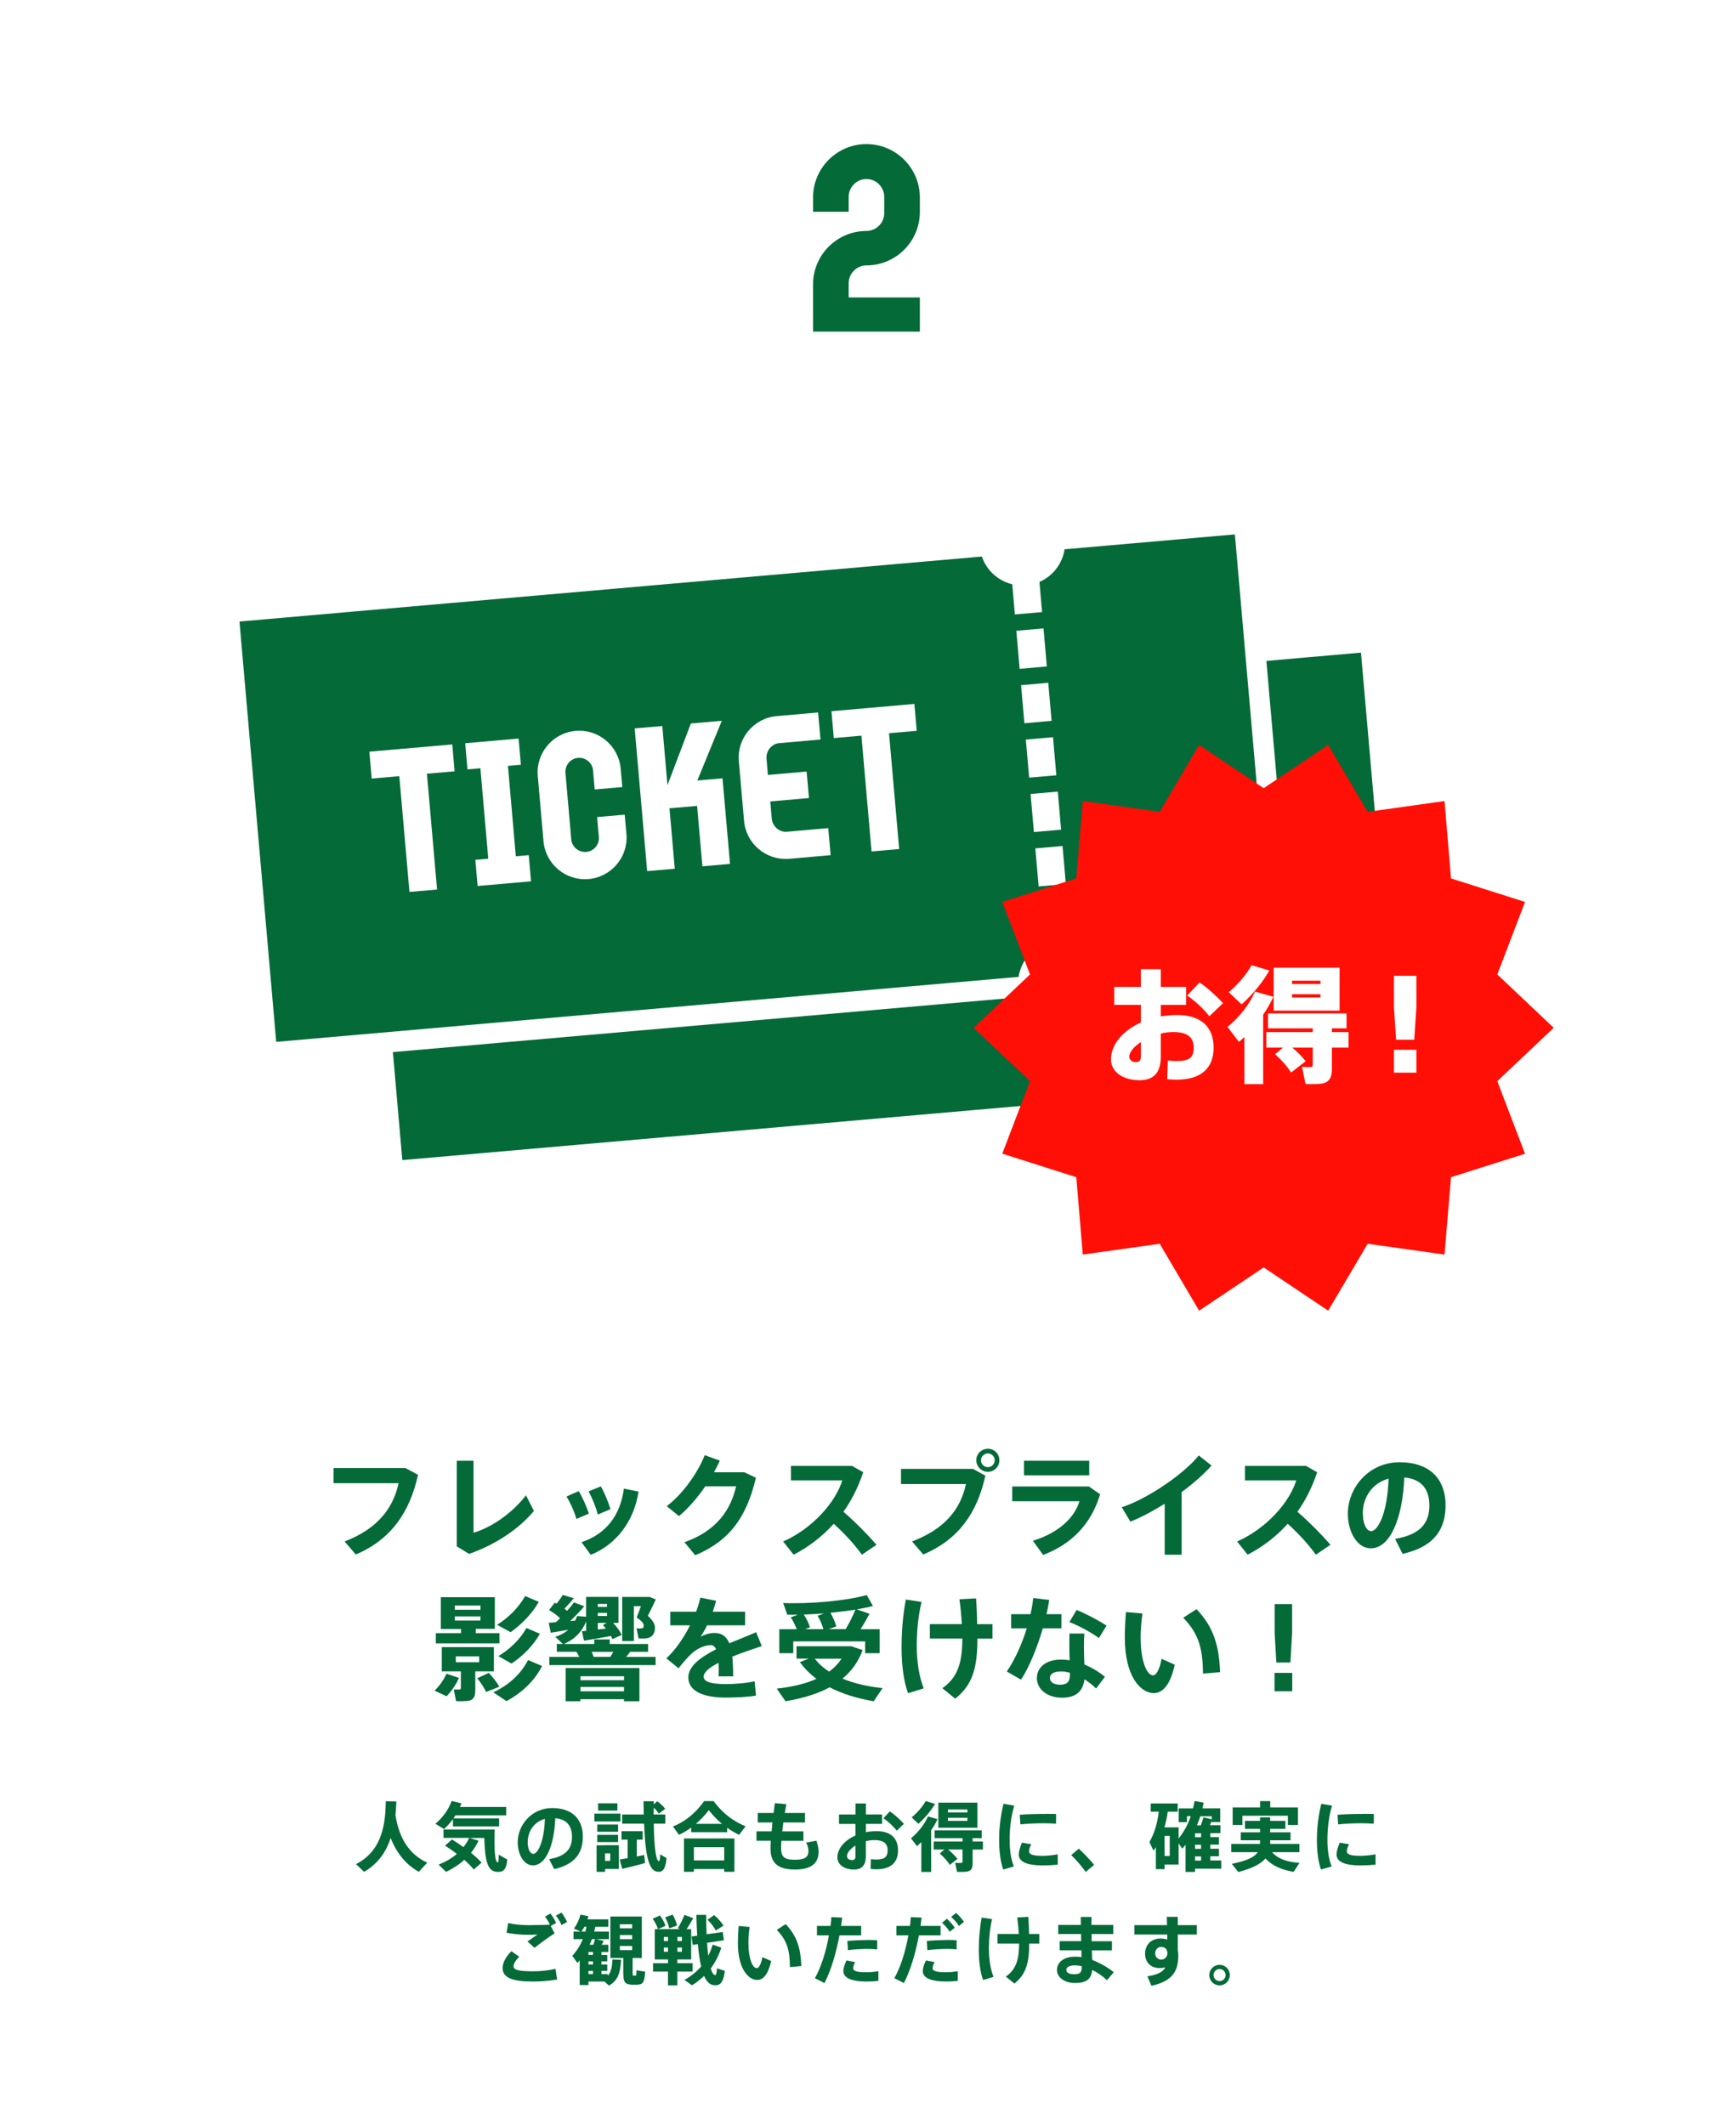 <?xml version="1.0" encoding="UTF-8"?><svg id="_レイヤー_2" xmlns="http://www.w3.org/2000/svg" viewBox="0 0 275.33 337"><g id="_レイヤー_1-2"><rect x="0" width="275.33" height="337" style="fill:#fff; stroke-width:0px;"/><path d="M128.95,52.59v-7.49c0-4.67,3.8-8.47,8.47-8.47,1.54,0,2.82-1.28,2.82-2.82v-2.6c0-1.54-1.28-2.82-2.82-2.82s-2.82,1.28-2.82,2.82v2.37h-5.65v-2.26c0-4.67,3.8-8.47,8.47-8.47s8.47,3.8,8.47,8.47v2.3c0,4.67-3.8,8.47-8.47,8.47-1.54,0-2.82,1.28-2.82,2.82v2.26h11.29v5.42h-16.94Z" style="fill:#046a38; stroke-width:0px;"/><path d="M64.32,232.83l1.98,1.06c-1.33,6.01-4.32,10.28-9.87,12.64l-1.78-2.07c5.15-1.96,7.69-5.2,8.57-9.24h-10.32v-2.4h11.42Z" style="fill:#046a38; stroke-width:0px;"/><path d="M75.1,231.66v11.42c2.79-.83,6.07-3.02,8.32-5.94l1.26,2.48c-2.39,2.88-6.14,5.37-10.28,6.81l-1.96-1.19v-13.58h2.66Z" style="fill:#046a38; stroke-width:0px;"/><path d="M91.78,236.48c.59.95,1.28,2.5,1.62,3.56l-1.98.85c-.23-.92-1.01-2.7-1.58-3.56l1.94-.85ZM101.27,236.55c-.67,4.61-3.51,8.41-7.58,10.03l-1.46-2c4-1.35,6.16-4.34,6.72-8.5l2.32.47ZM95.29,235.72c.56.95,1.21,2.54,1.53,3.62l-2.02.85c-.2-.95-.92-2.75-1.46-3.67l1.94-.79Z" style="fill:#046a38; stroke-width:0px;"/><path d="M118.05,233.49l1.84.86c-1.48,6.3-4.21,10.03-9.63,12.3l-1.71-2.07c5.15-1.8,7.38-5.22,8.19-8.86h-4.88c-1.26,1.82-2.74,3.55-4.18,4.72l-1.94-1.58c2.63-1.96,5.01-5.47,6.03-8.08l2.39.86c-.25.59-.58,1.22-.92,1.85h4.81Z" style="fill:#046a38; stroke-width:0px;"/><path d="M139.02,244.98l-2.32,1.58c-1.17-1.62-2.81-3.42-4.47-4.9-1.87,2.07-4.05,3.71-6.36,4.9l-1.66-2.09c4.74-2.11,8.32-6.27,9.38-9.7h-8.14v-2.3h9.67l1.78,1.01c-.77,2.36-1.84,4.45-3.13,6.27,1.87,1.62,3.73,3.49,5.24,5.24Z" style="fill:#046a38; stroke-width:0px;"/><path d="M154.32,232.95l1.96,1.08c-1.33,6.01-4.32,10.14-9.85,12.5l-1.78-2.07c5.15-1.96,7.69-5.06,8.55-9.11h-10.3v-2.4h11.42ZM158.5,231.6c0,.99-.81,1.82-1.82,1.82s-1.84-.83-1.84-1.84.81-1.82,1.84-1.82,1.82.81,1.82,1.82v.02ZM155.58,231.6c0,.58.5,1.08,1.1,1.08s1.08-.5,1.08-1.1-.5-1.08-1.08-1.08-1.1.5-1.1,1.08v.02Z" style="fill:#046a38; stroke-width:0px;"/><path d="M172.7,235.74l1.78,1.24c-1.46,4.83-4.61,7.94-9.04,9.62l-1.62-2.25c4-1.24,6.55-3.55,7.38-6.27h-10.66v-2.34h12.15ZM172.75,231.66v2.32h-10.35v-2.32h10.35Z" style="fill:#046a38; stroke-width:0px;"/><path d="M187.42,246.56h-2.7v-8.08c-1.84,1.15-3.73,2.16-5.44,2.84l-1.37-2.29c4.09-1.3,9.98-5.38,12.21-8.21l2.03,1.6c-1.19,1.35-2.86,2.83-4.74,4.21v9.92Z" style="fill:#046a38; stroke-width:0px;"/><path d="M211.02,244.98l-2.32,1.58c-1.17-1.62-2.81-3.42-4.47-4.9-1.87,2.07-4.05,3.71-6.36,4.9l-1.66-2.09c4.74-2.11,8.32-6.27,9.38-9.7h-8.14v-2.3h9.67l1.78,1.01c-.77,2.36-1.84,4.45-3.13,6.27,1.87,1.62,3.73,3.49,5.24,5.24Z" style="fill:#046a38; stroke-width:0px;"/><path d="M213.77,240.06c0-4.16,3.37-8.16,8.17-8.16,5.38,0,7.33,3.22,7.33,6.79s-1.53,6.55-6.82,7.74l-1.19-2.38c4.34-.72,5.44-2.81,5.44-5.31s-1.19-4.18-3.98-4.43c-.27,6.7-2.32,11.24-5.31,11.24-2.21,0-3.64-2.68-3.64-5.47v-.02ZM216.15,240.01c0,1.66.58,2.81,1.31,2.81,1.08,0,2.59-2.83,2.77-8.32-2.61.7-4.09,2.99-4.09,5.51Z" style="fill:#046a38; stroke-width:0px;"/><path d="M72.79,266.09c-.43,1.04-1.19,2.12-1.96,2.92l-1.91-.88c.74-.72,1.44-1.67,1.89-2.7l1.98.67ZM73.12,259.01v-.67h-3.21v-5.04h8.57v5.02h-3.02v.68h3.76v1.62h-10.1v-1.62h4ZM75.37,268.16c0,.9-.27,1.4-.99,1.55-.43.09-1.37.11-2.05.07l-.36-1.85c.32.02.77.02.92,0,.13,0,.2-.07.2-.22v-2.65h-3.02v-3.84h8.26v3.84h-2.95v3.1ZM72.13,255.29h4.07v-.67h-4.07v.67ZM72.13,257h4.07v-.65h-4.07v.65ZM72.29,263.61h3.71v-.92h-3.71v.92ZM77.53,265.3c.72.79,1.26,1.49,1.67,2.2l-2.11.83c-.32-.7-.79-1.4-1.4-2.18l1.84-.85ZM85.97,264.22c-1.19,2.36-3.24,4.27-5.64,5.56l-2.09-1.39c2.39-1.13,4.34-2.83,5.51-5.13l2.21.95ZM85.45,254.04c-1.04,1.85-2.72,3.57-4.47,4.81l-2.14-1.17c1.78-1.12,3.39-2.7,4.45-4.56l2.16.92ZM85.63,259.1c-1.03,1.84-2.7,3.53-4.5,4.72l-2.09-1.17c1.8-1.1,3.42-2.61,4.45-4.47l2.14.92Z" style="fill:#046a38; stroke-width:0px;"/><path d="M91.41,261.95h-3.1v-1.24h.95l-1.19-1.13c.88-.27,1.55-.67,2.07-1.12-.99.18-2.05.36-2.79.47l-.32-1.57c.32-.02.7-.05,1.13-.09.23-.2.45-.41.67-.63-.45-.45-1.04-.88-1.75-1.3l.9-1.17c.09.05.2.11.29.16.4-.5.76-.99.97-1.39l1.76.52c-.38.49-.92,1.08-1.48,1.66.14.11.29.22.41.34.45-.49.83-.95,1.1-1.33l1.64.61c-.58.68-1.37,1.51-2.23,2.34.29-.04.56-.05.79-.07.13-.25.22-.49.29-.72l1.44.11v-3.15h5.13v4.12h-.85c.61.65,1.06,1.28,1.37,1.91l-1.49.67c-.05-.18-.14-.34-.23-.5-1.33.25-3.17.58-4.27.74l-.32-1.49c.2-.02.41-.05.67-.07v-1.49c-.59,1.44-1.6,2.74-3.55,3.58h4.83v-.72h2.45v.72h6.09v1.24h-2.84c-.2.27-.41.54-.65.81h4.68v1.3h-16.85v-1.3h4.74c-.13-.27-.27-.54-.45-.81ZM92.05,269.48v.32h-2.34v-5.26h11.7v5.26h-2.45v-.32h-6.91ZM98.97,265.84h-6.91v.63h6.91v-.63ZM98.97,268.22v-.68h-6.91v.68h6.91ZM93.82,261.95c.14.29.25.56.34.81h2.63c.18-.27.34-.54.49-.79h-3.46v-.02ZM94.81,254.84h1.46v-.47h-1.46v.47ZM94.81,256.28h1.46v-.49h-1.46v.49ZM96.11,258.28c-.16-.18-.32-.36-.49-.56l.59-.34h-1.4v1.04c.43-.04.88-.09,1.3-.14ZM100.53,254.71v5.55h-1.85v-7h4.36l.97.4c-.38.83-.85,1.75-1.26,2.59.76.7,1.13,1.31,1.13,1.89,0,.74-.31,1.44-1.12,1.64-.34.09-.99.11-1.49.05l-.32-1.6c.23.04.59.04.76.02.32-.04.38-.18.38-.45,0-.36-.29-.72-1.12-1.28.25-.61.47-1.22.68-1.8h-1.12Z" style="fill:#046a38; stroke-width:0px;"/><path d="M120.82,261.05c-1.35.45-3.08,1.04-4.68,1.67.09.88.14,1.93.14,3.13h-2.32c.02-.36.04-.67.04-.97,0-.43-.02-.83-.04-1.17-1.39.7-2.36,1.46-2.36,2.2,0,.79,1.15,1.17,3.51,1.17,1.3,0,3.33-.14,4.57-.45l.22,2.27c-1.31.25-3.35.32-4.77.32-3.73,0-5.96-1.08-5.96-3.21,0-1.8,2.02-3.24,4.41-4.45-.22-.45-.49-.65-.79-.65-1.1,0-2.25.52-3.24,1.46-.41.4-1.33,1.4-1.93,2.2l-1.94-1.57c1.4-1.28,2.75-3.22,3.76-5.24h-3.13v-2.16h4.09c.29-.77.52-1.53.68-2.23l2.5.5c-.16.59-.34,1.17-.54,1.73h5.13v2.16h-6.03c-.34.72-.7,1.35-1.04,1.8.72-.36,1.48-.59,2.21-.59,1.15,0,1.89.52,2.36,1.64,1.58-.67,3.15-1.26,4.25-1.76l.9,2.2Z" style="fill:#046a38; stroke-width:0px;"/><path d="M139.97,267.73l-1.4,2.07c-2.56-.43-4.95-1.15-6.99-2.21-1.96,1.06-4.32,1.76-7,2.21l-1.39-2c2.45-.27,4.57-.77,6.3-1.55-1.01-.76-1.89-1.64-2.63-2.65l1.4-.56h-1.93v-1.96h8.68l1.8.61c-.67,1.85-1.75,3.33-3.19,4.52,1.84.77,4.02,1.26,6.34,1.51ZM126.36,258.37c-.22-.59-.56-1.3-.95-1.87l1.12-.43c-.58.02-1.13,0-1.67,0l-.65-1.85c4.23.18,10.14-.36,13.25-1.26l.99,1.73c-.74.2-1.62.38-2.56.54l2.02.7c-.38.72-.88,1.6-1.44,2.45h3.04v3.8h-2.3v-1.87h-11.4v1.87h-2.21v-3.8h2.77ZM130.59,258.37c-.18-.67-.5-1.44-.92-2.12l1.01-.38c-1.06.09-2.14.14-3.19.18.45.7.79,1.44.97,2.03l-.77.29h2.9ZM131.49,265.1c.81-.58,1.46-1.26,1.98-2.05h-4.25c.61.79,1.39,1.48,2.27,2.05ZM134.12,258.37c.63-1.06,1.21-2.23,1.55-3.1-1.24.2-2.59.36-3.96.5.43.76.76,1.55.92,2.16l-1.19.43h2.68Z" style="fill:#046a38; stroke-width:0px;"/><path d="M146.16,254.04c-.54,2.29-.76,4.66-.76,6.97,0,2.56.38,4.92,1.1,6.75l-2.48.76c-.72-1.93-1.03-4.54-1.03-7.27,0-2.56.23-5.31.68-7.58l2.48.38ZM152.55,257.57c-.07-1.22-.2-2.56-.38-3.94l2.63-.14c.11,1.48.16,2.83.18,4.09h2.43v2.29h-2.39c0,4.48-.72,7.35-3.53,9.52l-2.03-1.66c2.52-1.75,3.15-4.18,3.17-7.87h-5.15v-2.29h5.08Z" style="fill:#046a38; stroke-width:0px;"/><path d="M163.44,255.99c.2-.88.34-1.75.43-2.56l2.54.31c-.11.68-.25,1.46-.43,2.25h2.36v2.25h-2.95c-.88,3.02-2.16,6.19-3.46,8.14l-2.25-1.3c1.22-1.75,2.38-4.29,3.17-6.84h-2.48v-2.25h3.08ZM171.98,259.07c-.04.56-.07,1.24-.07,1.84,0,1.03.04,2.12.07,3.06,1.24.52,2.38,1.22,3.26,1.96l-1.4,1.85c-.56-.56-1.19-1.04-1.85-1.46-.22,1.91-1.33,2.92-3.58,2.92s-3.96-1.3-3.96-3.12c0-1.57,1.3-2.93,3.85-2.93.45,0,.9.05,1.35.11-.04-.76-.05-1.6-.05-2.38,0-.61,0-1.31.02-1.85h2.38ZM168.27,265.08c-1.15,0-1.76.4-1.76,1.04,0,.59.58,1.06,1.58,1.06,1.12,0,1.6-.45,1.6-1.55v-.34c-.49-.14-.95-.22-1.42-.22ZM174.3,259.79c-1.1-.81-3.17-1.98-4.7-2.54l1.15-1.93c1.57.63,3.62,1.75,4.75,2.48l-1.21,1.98Z" style="fill:#046a38; stroke-width:0px;"/><path d="M181.19,255.88c-.18,1.39-.29,2.66-.29,3.82,0,3.78,1.01,6,1.98,6,.52,0,1.06-1.04,1.35-2.63l2.09.94c-.68,3.08-1.84,4.5-3.33,4.5-2.14,0-4.59-2.74-4.59-8.75,0-1.24.05-2.61.18-4.11l2.61.23ZM189.78,255.2c2.74,2.9,3.56,5.82,3.73,9.99l-2.72.23c-.02-4.16-.76-6.41-3.13-8.86l2.12-1.37Z" style="fill:#046a38; stroke-width:0px;"/><path d="M204.95,265.3v2.92h-2.81v-2.92h2.81ZM204.93,254.39v4.61l-.27,4.65h-2.23l-.27-4.65v-4.61h2.77Z" style="fill:#046a38; stroke-width:0px;"/><path d="M62.71,287.8c.6,3.87,2.29,6.33,5.05,7.6l-1.34,1.45c-2.03-1.14-3.5-2.93-4.46-5.36-.68,2.09-1.94,4.07-4.22,5.36l-1.28-1.22c4.43-2.25,4.65-6.94,4.73-9.97l1.67.04c-.02.64-.06,1.35-.13,2.1Z" style="fill:#046a38; stroke-width:0px;"/><path d="M79.16,288.38v1.27h-7.32v-1.15c-.42.56-.89,1.09-1.42,1.57l-1.37-.84c1.19-.98,2.1-2.27,2.58-3.61l1.56.37c-.07.19-.16.38-.24.58h7.33v1.33h-8.05c-.1.17-.2.32-.31.48h7.23ZM71.68,291.72c.66.41,1.26.8,1.82,1.21.36-.44.66-.94.92-1.46h-4.08v-1.33h8.12c-.11,3.33.05,5.16.46,5.21.13.01.18-.17.18-1.22l1.36.78c-.18,1.79-.76,2.05-1.79,1.93-1.38-.16-1.76-1.88-1.86-5.36h-2.34l1.43.44c-.34.7-.73,1.33-1.2,1.92.64.52,1.2,1.03,1.68,1.55l-1.24,1.1c-.42-.52-.92-1.02-1.5-1.54-.83.76-1.8,1.38-2.89,1.91l-1.2-1.15c1.13-.44,2.11-1.01,2.91-1.7-.58-.44-1.2-.88-1.87-1.31.38-.35.73-.66,1.08-.97Z" style="fill:#046a38; stroke-width:0px;"/><path d="M82.11,292.17c0-2.77,2.24-5.43,5.45-5.43,3.59,0,4.88,2.15,4.88,4.52s-1.02,4.37-4.55,5.16l-.79-1.58c2.89-.48,3.62-1.87,3.62-3.54s-.79-2.78-2.65-2.95c-.18,4.46-1.55,7.48-3.54,7.48-1.48,0-2.42-1.79-2.42-3.65h0ZM83.69,292.13c0,1.1.38,1.87.88,1.87.72,0,1.73-1.88,1.85-5.54-1.74.47-2.72,1.99-2.72,3.67Z" style="fill:#046a38; stroke-width:0px;"/><path d="M98.41,287.62v1.24h-4.14v-1.24h4.14ZM95.97,292.63h2.18v3.77h-2.18v.46h-1.35v-4.22h1.35ZM98.03,289.35v1.15h-3.3v-1.15h3.3ZM98.03,290.99v1.15h-3.3v-1.15h3.3ZM97.92,285.98v1.16h-3.06v-1.16h3.06ZM96.78,295.12v-1.2h-.82v1.2h.82ZM99.54,294.7v-2.95h-.97v-1.35h3.36v1.35h-.94v2.67c.43-.08.83-.17,1.18-.24l.13,1.28c-1.07.3-2.66.71-3.61.92l-.41-1.48c.34-.06.78-.13,1.26-.22ZM102.1,287.76c-.01-.66-.02-1.37-.04-2.1h1.63v.49s.55-.49.55-.49c.54.41.97.8,1.26,1.21l-1.02.76c-.19-.32-.47-.64-.8-.96-.01.37-.01.74-.01,1.09h1.85v1.45h-1.83c.05,3.71.35,5.88.78,5.94.14.01.2-.13.24-1.08l1.01.62c-.2,1.88-.66,2.29-1.58,2.12-1.3-.24-1.81-2.88-1.99-7.6h-3.47v-1.45h3.43Z" style="fill:#046a38; stroke-width:0px;"/><path d="M115.33,290.57h-5.71v-.73c-.62.46-1.27.83-1.94,1.14l-.95-1.32c1.79-.7,3.5-2,4.95-4.02h1.5c1.5,2.03,3.25,3.26,5.07,3.99l-1.03,1.36c-.65-.31-1.28-.68-1.89-1.12v.7ZM110.05,296.42v.43h-1.57v-5.29h8v5.29h-1.62v-.43h-4.81ZM114.86,295.04v-2.09h-4.81v2.09h4.81ZM114.5,289.24c-.71-.59-1.4-1.3-2.09-2.16-.66.86-1.34,1.57-2.04,2.16h4.13Z" style="fill:#046a38; stroke-width:0px;"/><path d="M122.38,290.44c.04-.46.08-.94.13-1.42h-2.33v-1.5h2.51c.06-.53.13-1.06.2-1.56l1.82.17c-.08.46-.17.92-.24,1.39h3.2v1.5h-3.43c-.06.49-.12.96-.17,1.42h3.35v1.49h-3.49c-.04.46-.05.85-.05,1.15,0,1.42.5,1.86,2.22,1.86,1.43,0,2.12-.36,2.12-1.37,0-.38-.08-.82-.36-1.36l1.62-.29c.24.66.35,1.3.35,1.75,0,1.98-1.39,2.82-3.74,2.82-2.72,0-3.89-1.03-3.89-3.36,0-.31.01-.72.05-1.21h-2.27v-1.49h2.39Z" style="fill:#046a38; stroke-width:0px;"/><path d="M135.69,287.75v-1.74h1.64v1.74h2.57v1.5h-2.57v1.32c.54-.11,1.1-.17,1.68-.17,2.28,0,3.42,1.14,3.42,3.05s-1.13,3-3.47,3c-.24,0-.58-.02-.88-.06l.05-1.55c.32.05.62.06.86.06,1.35,0,1.79-.46,1.79-1.46,0-1.07-.65-1.62-2.09-1.62-.47,0-.92.06-1.37.18v2.38c0,1.38-.58,2.11-1.88,2.11-1.63,0-2.63-.84-2.63-1.91,0-1.42,1.15-2.73,2.87-3.49v-1.83h-2.61v-1.5h2.61ZM134.33,294.35c0,.34.28.64.8.64.42,0,.55-.2.55-.66v-1.64c-.82.5-1.35,1.14-1.35,1.67ZM143.36,289.24l-1.14,1.09c-.46-.62-1.38-1.5-2.11-1.97l1.01-1.09c.82.53,1.73,1.4,2.24,1.97Z" style="fill:#046a38; stroke-width:0px;"/><path d="M147.68,296.87h-1.56v-4.74c-.22.23-.46.44-.68.65l-.96-1.24c1.15-.96,2.15-2.21,2.69-3.47l1.52.43c-.26.59-.61,1.19-1.01,1.76v6.6ZM148.3,286.07c-.61,1.07-1.6,2.23-2.64,3.17l-1.07-1.02c.88-.72,1.75-1.72,2.23-2.59l1.48.44ZM149.81,293.32h-1.73v-1.28h4.59v-.53h-4.44v-1.24h7.47v1.24h-1.44v.53h1.63v1.28h-1.63v2.22c0,.74-.23,1.16-.86,1.27-.32.06-1.09.07-1.62.05l-.29-1.44c.34.04.82.04.98.02.14-.01.19-.08.19-.23v-1.9h-2.29c.61.52,1.12,1.01,1.48,1.49l-1.21.95c-.36-.59-.92-1.19-1.6-1.8l.76-.64ZM155.02,285.88v3.98h-6.2v-3.98h6.2ZM150.34,287.44h3.09v-.47h-3.09v.47ZM150.34,288.77h3.09v-.48h-3.09v.48Z" style="fill:#046a38; stroke-width:0px;"/><path d="M158.46,291.73c0-1.96.28-4.01.7-5.67l1.7.3c-.48,1.6-.73,3.49-.73,5.36,0,1.64.18,3.06.67,4.28l-1.69.49c-.46-1.32-.65-2.94-.65-4.75h0ZM167.76,295.72c-.78.07-1.66.12-2.35.12-2.17,0-3.83-.43-3.83-1.71,0-.49.16-1.09.5-1.9l1.48.25c-.24.5-.35.83-.35,1.1,0,.56.7.74,2.16.74.73,0,1.6-.1,2.39-.24v1.63ZM165.83,287.66c.59,0,1.19,0,1.67.02l-.02,1.54c-.61-.05-1.34-.07-2.09-.07-1.16,0-2.49.07-3.56.18l-.1-1.52c1.19-.11,2.72-.14,4.09-.14h.01Z" style="fill:#046a38; stroke-width:0px;"/><path d="M171.08,293.17c.84.77,1.83,1.81,2.45,2.58l-1.34,1.12c-.49-.71-1.5-1.93-2.3-2.67l1.2-1.02Z" style="fill:#046a38; stroke-width:0px;"/><path d="M193.69,295.07v1.28h-4.16v.52h-1.5v-4.31c-.17.22-.34.42-.52.62l-.58-.83v3.35h-2.23v.73h-1.38v-3.48c-.12.19-.24.38-.37.56l-.65-1.38c.83-1.46,1.28-3.06,1.48-4.82h-1.27v-1.3h4.27v1.3h-1.57c-.12.85-.29,1.68-.53,2.49h2.25v1.76c.85-1.06,1.49-2.23,1.93-3.53h-.61v.94h-1.31v-2.17h2.27c.1-.38.17-.78.24-1.18l1.45.26c-.06.3-.12.61-.19.91h2.82v2.17h-1.34v-.14c-.1.2-.2.42-.31.64h1.68v1.26h-1.61v.62h1.38v1.2h-1.38v.65h1.38v1.2h-1.38v.66h1.74ZM185.52,294.34v-3.18h-.82v3.18h.82ZM190.49,291.36v-.62h-.96v.62h.96ZM190.49,293.21v-.65h-.96v.65h.96ZM190.49,295.07v-.66h-.96v.66h.96ZM190.45,289.48c.18-.44.32-.91.41-1.26l1.33.3v-.47h-1.82c-.16.48-.34.96-.54,1.43h.62Z" style="fill:#046a38; stroke-width:0px;"/><path d="M206.11,295.42l-.94,1.44c-1.83-.31-3.39-.94-4.47-2.13-.72.85-2.04,1.57-4.31,2.15l-1.02-1.29c2.41-.49,3.6-1.08,4.11-1.85h-4.2v-1.31h4.56v-.58h-3.06v-1.26h3.06v-.55h-2.39v-1.27h2.39v-.55h1.61v.55h2.41v1.27h-2.41v.55h3.23v1.26h-3.23v.58h4.64v1.31h-4.33c.91,1.08,2.49,1.58,4.34,1.69ZM199.85,286.64v-1h1.61v1h4.4v2.78h-1.6v-1.46h-7.21v1.46h-1.55v-2.78h4.34Z" style="fill:#046a38; stroke-width:0px;"/><path d="M208.86,291.73c0-1.96.28-4.01.7-5.67l1.7.3c-.48,1.6-.73,3.49-.73,5.36,0,1.64.18,3.06.67,4.28l-1.69.49c-.46-1.32-.65-2.94-.65-4.75h0ZM218.16,295.72c-.78.07-1.66.12-2.35.12-2.17,0-3.83-.43-3.83-1.71,0-.49.16-1.09.5-1.9l1.48.25c-.24.5-.35.83-.35,1.1,0,.56.7.74,2.16.74.73,0,1.6-.1,2.39-.24v1.63ZM216.23,287.66c.59,0,1.19,0,1.67.02l-.02,1.54c-.61-.05-1.34-.07-2.09-.07-1.16,0-2.49.07-3.56.18l-.1-1.52c1.19-.11,2.72-.14,4.09-.14h.01Z" style="fill:#046a38; stroke-width:0px;"/><path d="M79.72,312.07c0-.76.47-1.71,1.38-2.63l1.26.88c-.59.56-.91,1.12-.91,1.51,0,.62.95.8,3.2.8,1.02,0,2.42-.13,3.45-.41l.26,1.71c-1.09.2-2.57.32-3.83.32-3.2,0-4.82-.55-4.82-2.18h0ZM84.23,305.3c1.07,0,2.07-.01,2.99-.08-.2-.42-.49-.89-.78-1.27l.86-.48c.34.43.66.96.91,1.49l-.86.47.61,1.19c-.7.41-2.37,1.63-3.18,2.28l-1.13-1c.5-.36,1.19-.82,1.6-1.1-.47.01-1.06.04-1.48.04-1.21,0-2.41-.13-3.43-.32l.26-1.54c1,.23,2.25.34,3.61.34h.01ZM89.05,303.31c.32.44.65.97.9,1.5l-.9.48c-.18-.47-.53-1.04-.88-1.49l.88-.49Z" style="fill:#046a38; stroke-width:0px;"/><path d="M96.39,313.07v.28c.55-.61.7-1.48.74-2.6l1.38.05c-.12,1.99-.48,3.31-1.94,4.09-.23-.2-.47-.42-.71-.64h-2.53v.56h-1.39v-3.92c-.11.14-.23.28-.36.42l-.82-1.13c.73-.8,1.28-1.68,1.68-2.65h-1.48v-1.2h1.12l-1.06-.48c.49-.64.85-1.43,1.04-2.21l1.25.25c-.04.17-.08.34-.14.5h3.31v1.18h-2.06c-.06.25-.11.5-.18.76h2.34v1.2h-2.06l1.22.28c-.08.19-.2.4-.32.61h1.06v1.15h-1.09v.47h.92v1.02h-.92v.49h.92v1.02h-.92v.5h1.01ZM92.85,306.33c.06-.25.12-.5.17-.76h-.34c-.13.26-.3.52-.47.76h.64ZM94.05,310.03v-.47h-.72v.47h.72ZM94.05,311.55v-.49h-.72v.49h.72ZM94.05,313.07v-.5h-.72v.5h.72ZM94.1,308.42c.12-.32.2-.64.28-.89h-.5c-.11.3-.23.59-.36.89h.59ZM100.33,312.74c0,.5.02.58.16.58.08.01.22.01.31,0,.12,0,.14-.06.14-.85l1.38.22c-.11,1.81-.35,2.04-1.4,2.07h-.59c-1.24-.05-1.48-.36-1.48-2.01v-2.23h-2.04v-6.58h4.98v6.58h-1.46v2.23ZM98.31,305.81h1.95v-.64h-1.95v.64ZM98.31,307.53h1.95v-.64h-1.95v.64ZM98.31,309.27h1.95v-.65h-1.95v.65Z" style="fill:#046a38; stroke-width:0px;"/><path d="M105.95,311.34v-.59h-2.1v-4.8h.5c-.14-.5-.46-1.14-.84-1.66l1.16-.52c.41.55.72,1.16.88,1.65l-1.19.52h3.47l-.32-.14c.43-.73.83-1.55,1.04-2.12l1.4.52c-.28.52-.65,1.14-1.06,1.75h.73v4.8h-2.19v.59h2.42v1.33h-2.42v2.19h-1.49v-2.19h-2.37v-1.33h2.37ZM105.28,307.83h.67v-.64h-.67v.64ZM105.28,309.52h.67v-.66h-.67v.66ZM106.68,303.64c.35.59.59,1.25.7,1.74l-1.24.43c-.11-.52-.34-1.16-.65-1.74l1.19-.43ZM108.15,307.83v-.64h-.71v.64h.71ZM108.15,309.52v-.66h-.71v.66h.71ZM114.4,308.85c-.38,1.25-.95,2.35-1.67,3.32.18.66.41,1.03.67,1.06.17.02.25-.19.31-1.07l1.25.4c-.23,1.99-.85,2.43-1.87,2.25-.6-.11-1.06-.62-1.42-1.45-.58.55-1.21,1.06-1.92,1.49l-1.2-.85c1.04-.59,1.92-1.29,2.65-2.13-.23-1-.4-2.19-.52-3.55l-.82.12-.18-1.33.9-.13c-.06-1.04-.11-2.15-.14-3.3h1.56c0,1.09.02,2.12.07,3.08l2.55-.37.19,1.32-2.67.4c.05.76.12,1.44.19,2.05.28-.54.52-1.13.7-1.76l1.35.47ZM113.26,303.7c.66.59,1.15,1.14,1.49,1.68l-1.22.78c-.29-.55-.73-1.13-1.32-1.71l1.06-.74Z" style="fill:#046a38; stroke-width:0px;"/><path d="M118.89,305.6c-.12.92-.19,1.77-.19,2.54,0,2.52.67,3.99,1.32,3.99.35,0,.71-.7.9-1.75l1.39.62c-.46,2.05-1.22,3-2.22,3-1.43,0-3.06-1.82-3.06-5.83,0-.83.04-1.74.12-2.73l1.74.16ZM124.61,305.14c1.82,1.93,2.38,3.87,2.48,6.66l-1.81.16c-.01-2.77-.5-4.27-2.09-5.9l1.42-.91Z" style="fill:#046a38; stroke-width:0px;"/><path d="M131.72,305.43c.06-.48.11-.95.13-1.4l1.71.08c-.05.43-.1.88-.17,1.32h3.19v1.5h-3.44c-.53,2.84-1.39,5.69-2.38,7.56l-1.52-.77c.97-1.67,1.77-4.23,2.23-6.79h-1.9v-1.5h2.13ZM135.63,311.16c-.22.42-.32.72-.32,1,0,.49.84.62,2.09.62.58,0,1.25-.05,1.91-.17v1.54c-.65.07-1.28.1-1.9.1-2.13,0-3.65-.47-3.65-1.65,0-.46.16-1,.49-1.69l1.38.26ZM139.12,309.15c-.46-.05-1.02-.07-1.63-.07-.97.01-2.12.07-3,.2l-.1-1.46c.91-.1,2.19-.14,3.24-.16.56,0,1.08.01,1.49.04v1.45Z" style="fill:#046a38; stroke-width:0px;"/><path d="M144.32,305.43c.06-.48.11-.95.13-1.4l1.71.08c-.05.43-.1.88-.17,1.32h3.19v1.5h-3.44c-.53,2.84-1.39,5.69-2.38,7.56l-1.52-.77c.97-1.67,1.77-4.23,2.23-6.79h-1.9v-1.5h2.13ZM148.23,311.16c-.22.42-.32.72-.32,1,0,.49.84.62,2.09.62.58,0,1.25-.05,1.91-.17v1.54c-.65.07-1.28.1-1.9.1-2.13,0-3.65-.47-3.65-1.65,0-.46.16-1,.49-1.69l1.38.26ZM151.72,309.15c-.46-.05-1.02-.07-1.63-.07-.97.01-2.12.07-3,.2l-.1-1.46c.91-.1,2.19-.14,3.24-.16.56,0,1.08.01,1.49.04v1.45ZM150.17,304.29c.53.48.83.83,1.26,1.42l-.8.65c-.38-.59-.72-.97-1.22-1.42l.77-.65ZM151.63,303.37c.53.47.83.82,1.26,1.42l-.8.65c-.38-.59-.72-.97-1.24-1.44l.78-.62Z" style="fill:#046a38; stroke-width:0px;"/><path d="M157.34,304.37c-.36,1.52-.5,3.11-.5,4.64,0,1.7.25,3.27.73,4.5l-1.65.5c-.48-1.28-.68-3.02-.68-4.85,0-1.7.16-3.54.46-5.05l1.66.25ZM161.59,306.72c-.05-.82-.13-1.7-.25-2.63l1.75-.1c.07.98.11,1.88.12,2.72h1.62v1.52h-1.6c0,2.99-.48,4.89-2.35,6.34l-1.36-1.1c1.68-1.16,2.1-2.78,2.11-5.24h-3.43v-1.52h3.38Z" style="fill:#046a38; stroke-width:0px;"/><path d="M171.47,307.86l-.02-1.14h-3.62v-1.45h3.59c-.01-.47-.01-.9-.01-1.26h1.7c-.01.37,0,.79-.01,1.26h3.47v1.45h-3.45c0,.37.01.76.02,1.14h3.21v1.45h-3.18c.01.56.04,1.09.05,1.52,1.24.46,2.42,1.16,3.43,1.94l-1.08,1.27c-.68-.64-1.5-1.21-2.35-1.63-.13,1.4-.85,2.07-2.7,2.07s-2.88-.98-2.88-2.06c0-1.19,1.01-2.11,2.91-2.11.32,0,.66.02.98.07l-.02-1.08h-3.44v-1.45h3.41ZM170.46,311.69c-.9,0-1.34.3-1.34.73,0,.4.41.67,1.26.67.95,0,1.19-.28,1.19-1.26h0c-.38-.1-.76-.14-1.1-.14Z" style="fill:#046a38; stroke-width:0px;"/><path d="M185.09,305.31c-.01-.48-.02-.94-.04-1.32h1.75v1.32h3.02v1.49h-3.02v2.53c.06.23.08.47.08.72,0,2.35-.71,4.09-4.26,4.88l-.65-1.5c1.67-.26,2.47-.72,2.87-1.42-.29.07-.59.11-.9.11-1.45,0-2.33-.91-2.33-2.29s.95-2.4,2.45-2.4c.38,0,.74.05,1.07.16v-.79h-5.22v-1.49h5.17ZM184.12,308.76c-.47,0-.91.43-.91,1.03s.46.98.96.98c.59,0,.98-.48.98-.98v-.17c-.11-.65-.5-.86-1.03-.86Z" style="fill:#046a38; stroke-width:0px;"/><path d="M195.05,313.24c0,.88-.72,1.62-1.63,1.62s-1.63-.74-1.63-1.63.73-1.63,1.63-1.63,1.63.72,1.63,1.63h0ZM192.47,313.24c0,.5.42.94.95.94s.96-.42.96-.95-.43-.96-.96-.96-.95.43-.95.96h0Z" style="fill:#046a38; stroke-width:0px;"/><path d="M187.29,104.38c.25,2.84-1.85,5.35-4.7,5.59s-5.35-1.85-5.6-4.69l-120.76,10.57,6.11,69.88,120.76-10.57c-.25-2.84,1.85-5.35,4.7-5.59,2.84-.25,5.35,1.85,5.6,4.69l30.03-2.63-6.11-69.88-30.03,2.63Z" style="fill:#046a38; stroke:#fff; stroke-miterlimit:10; stroke-width:3.23px;"/><path d="M87.71,141.46l1.61,18.36-4.38.38-1.61-18.36-4.38.38-.37-4.26,13.15-1.15.37,4.26-4.38.38Z" style="fill:#fff; stroke-width:0px;"/><path d="M95.75,159.26l-.36-4.15,2.05-.18-1.25-14.34-2.05.18-.36-4.15,8.47-.74.36,4.15-2.05.18,1.25,14.34,2.05-.18.36,4.15-8.47.74Z" style="fill:#fff; stroke-width:0px;"/><path d="M113.35,158.16c-3.62.32-6.83-2.37-7.15-5.99l-.91-10.37c-.32-3.62,2.38-6.83,6-7.14,3.62-.32,6.83,2.37,7.15,5.99l.26,2.92-4.38.38-.26-3.01c-.1-1.2-1.18-2.1-2.38-2s-2.1,1.18-2,2.38l.92,10.54c.1,1.2,1.19,2.1,2.38,2s2.1-1.18,2-2.38l-.28-3.15,4.38-.38.27,3.07c.32,3.62-2.38,6.83-6,7.14Z" style="fill:#fff; stroke-width:0px;"/><path d="M130.59,142.53l4-.35,1.19,13.58-4.38.38-.84-9.58-4.38.38.84,9.58-4.38.38-1.98-22.63,4.38-.38.82,9.37,3.71-9.77,4.91-.43-3.88,9.46Z" style="fill:#fff; stroke-width:0px;"/><path d="M145.16,154.93c-3.62.32-6.83-2.37-7.15-5.99l-.83-9.49c-.32-3.62,2.38-6.83,6-7.14l6.57-.58.38,4.29-6.57.58c-1.2.1-2.1,1.27-1.99,2.47l.22,2.57,6.14-.54.37,4.2-6.14.54.24,2.72c.1,1.2,1.19,2.19,2.39,2.09l6.57-.58.38,4.29-6.57.58Z" style="fill:#fff; stroke-width:0px;"/><path d="M161,135.04l1.61,18.36-4.38.38-1.61-18.36-4.38.38-.37-4.26,13.15-1.15.37,4.26-4.38.38Z" style="fill:#fff; stroke-width:0px;"/><line x1="182.59" y1="109.97" x2="187.77" y2="169.24" style="fill:none; stroke:#fff; stroke-dasharray:0 0 6.06 2.6; stroke-miterlimit:10; stroke-width:4.33px;"/><path d="M167.29,85.63c.25,2.84-1.85,5.35-4.7,5.59-2.84.25-5.35-1.85-5.6-4.69l-120.76,10.57,6.11,69.88,120.76-10.57c-.25-2.84,1.85-5.35,4.7-5.59,2.84-.25,5.35,1.85,5.6,4.69l30.03-2.63-6.11-69.88-30.03,2.63Z" style="fill:#046a38; stroke:#fff; stroke-miterlimit:10; stroke-width:3.23px;"/><path d="M67.71,122.71l1.61,18.36-4.38.38-1.61-18.36-4.38.38-.37-4.26,13.15-1.15.37,4.26-4.38.38Z" style="fill:#fff; stroke-width:0px;"/><path d="M75.75,140.51l-.36-4.15,2.05-.18-1.25-14.34-2.05.18-.36-4.15,8.47-.74.36,4.15-2.05.18,1.25,14.34,2.05-.18.36,4.15-8.47.74Z" style="fill:#fff; stroke-width:0px;"/><path d="M93.35,139.41c-3.62.32-6.83-2.37-7.15-5.99l-.91-10.37c-.32-3.62,2.38-6.83,6-7.14,3.62-.32,6.83,2.37,7.15,5.99l.26,2.92-4.38.38-.26-3.01c-.1-1.2-1.18-2.1-2.38-2s-2.1,1.18-2,2.38l.92,10.54c.1,1.2,1.19,2.1,2.38,2,1.2-.1,2.1-1.18,2-2.38l-.28-3.15,4.38-.38.27,3.07c.32,3.62-2.38,6.83-6,7.14Z" style="fill:#fff; stroke-width:0px;"/><path d="M110.59,123.78l4-.35,1.19,13.58-4.38.38-.84-9.58-4.38.38.84,9.58-4.38.38-1.98-22.63,4.38-.38.82,9.37,3.71-9.77,4.91-.43-3.88,9.46Z" style="fill:#fff; stroke-width:0px;"/><path d="M125.16,136.19c-3.62.32-6.83-2.37-7.15-5.99l-.83-9.49c-.32-3.62,2.38-6.83,6-7.14l6.57-.58.38,4.29-6.57.58c-1.2.1-2.1,1.27-1.99,2.47l.22,2.57,6.14-.54.37,4.2-6.14.54.24,2.72c.1,1.2,1.19,2.19,2.39,2.09l6.57-.58.38,4.29-6.57.58Z" style="fill:#fff; stroke-width:0px;"/><path d="M141,116.29l1.61,18.36-4.38.38-1.61-18.36-4.38.38-.37-4.26,13.15-1.15.37,4.26-4.38.38Z" style="fill:#fff; stroke-width:0px;"/><line x1="162.59" y1="91.22" x2="167.77" y2="150.49" style="fill:none; stroke:#fff; stroke-dasharray:0 0 6.06 2.6; stroke-miterlimit:10; stroke-width:4.33px;"/><polygon points="246.42 163 237.47 171.46 241.87 182.97 230.13 186.69 229.1 198.96 216.91 197.25 210.65 207.86 200.42 201 190.18 207.86 183.93 197.25 171.73 198.96 170.7 186.69 158.96 182.96 163.36 171.46 154.42 163 163.36 154.54 158.96 143.03 170.7 139.31 171.73 127.04 183.93 128.75 190.18 118.14 200.42 125 210.65 118.14 216.91 128.75 229.1 127.04 230.13 139.31 241.87 143.04 237.47 154.54 246.42 163" style="fill:#ff0f05; stroke-width:0px;"/><path d="M180.94,156.51v-2.8h3.16v2.8h4.02v2.86h-4.02v1.82c.84-.14,1.7-.22,2.6-.22,3.86,0,5.78,1.96,5.78,5.18s-1.94,5.08-5.92,5.08c-.38,0-.96-.04-1.44-.08l.1-2.98c.52.08,1.02.1,1.4.1,2.1,0,2.7-.6,2.7-2.14,0-1.62-1-2.46-3.22-2.46-.68,0-1.36.08-2,.24v3.7c0,2.4-1.04,3.7-3.34,3.7-2.8,0-4.56-1.42-4.56-3.28,0-2.4,1.88-4.58,4.74-5.88v-2.78h-4.22v-2.86h4.22ZM179.1,167.6c0,.42.36.84,1.04.84.6,0,.8-.32.8-.9v-2.28c-1.12.74-1.84,1.62-1.84,2.34ZM193.98,159.09l-2.18,2.08c-.76-1.04-2.3-2.48-3.52-3.28l1.96-2.08c1.34.88,2.86,2.34,3.74,3.28Z" style="fill:#fff; stroke-width:0px;"/><path d="M200.34,171.94h-2.98v-7.48c-.28.26-.56.52-.86.78l-1.82-2.38c1.88-1.54,3.48-3.56,4.36-5.6l2.92.82c-.44.96-.98,1.92-1.62,2.84v11.02ZM201.32,153.91c-1.02,1.82-2.64,3.8-4.4,5.38l-2.04-1.94c1.44-1.2,2.84-2.84,3.62-4.28l2.82.84ZM203.48,166.14h-2.64v-2.46h7.36v-.6h-7.1v-2.36h12.46v2.36h-2.32v.6h2.64v2.46h-2.64v3.38c0,1.36-.4,2.1-1.54,2.32-.56.1-1.78.12-2.64.08l-.56-2.74c.5.06,1.18.06,1.42.04.2-.02.28-.12.28-.32v-2.76h-3.24c.88.74,1.58,1.46,2.12,2.16l-2.32,1.8c-.58-.96-1.46-1.94-2.54-2.92l1.26-1.04ZM212.46,153.47v6.8h-10.46v-6.8h10.46ZM204.92,156.05h4.5v-.52h-4.5v.52ZM204.92,158.19h4.5v-.52h-4.5v.52Z" style="fill:#fff; stroke-width:0px;"/><path d="M224.64,154.75v4.98l-.34,5.16h-2.88l-.34-5.16v-4.98h3.56ZM224.64,166.48v3.64h-3.56v-3.64h3.56Z" style="fill:#fff; stroke-width:0px;"/></g></svg>